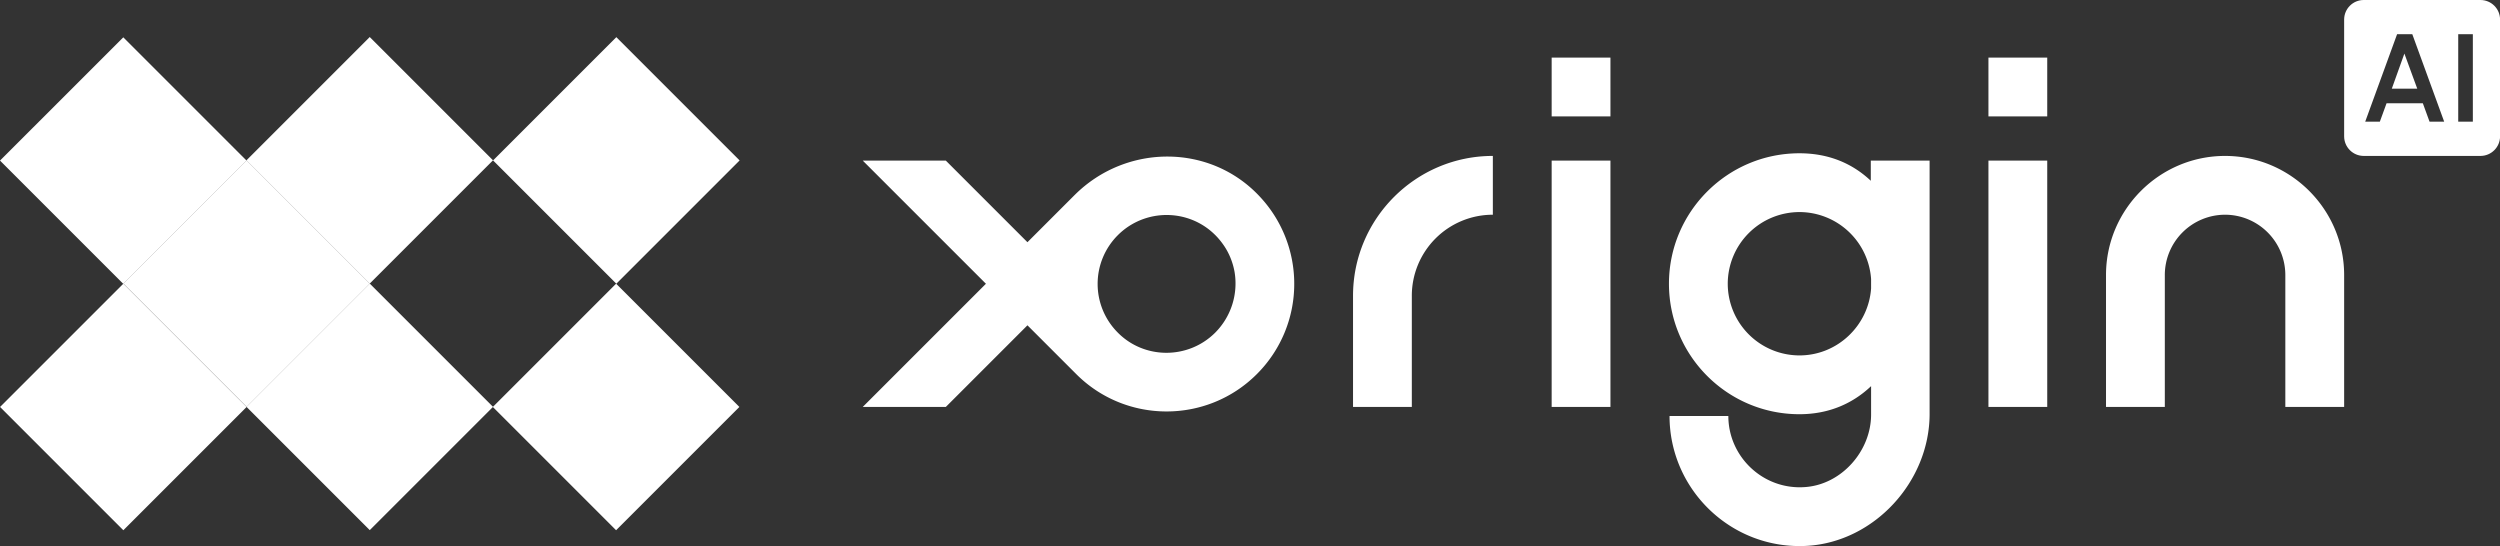<svg xmlns="http://www.w3.org/2000/svg" width="151" height="33" fill="none"><rect width="100%" height="100%" fill="#333333" stroke="none"/><path fill="#fff" d="M134.394 9.418c-3.957 0-7.191 3.233-7.191 7.191v7.969h3.552v-7.969a3.646 3.646 0 0 1 3.639-3.64 3.646 3.646 0 0 1 3.64 3.64v7.969h3.552v-7.969c0-3.958-3.234-7.191-7.192-7.191Zm-52.671 8.446v6.714h3.551v-6.714a4.894 4.894 0 0 1 4.894-4.895V9.418c-4.664 0-8.445 3.799-8.445 8.446Zm-16.821-6.079-2.845 2.845-4.93-4.93H52.11l7.44 7.439-7.44 7.439h5.018l4.93-4.93 2.95 2.95c3.005 3.005 7.899 3.005 10.903 0a7.686 7.686 0 0 0 2.261-5.459 7.692 7.692 0 0 0-2.032-5.212c-2.986-3.27-8.11-3.27-11.237-.142ZM73.4 20.09c-1.626 1.625-4.276 1.625-5.884 0a4.16 4.16 0 0 1 0-5.884c1.802-1.802 4.859-1.608 6.378.583.336.477.566 1.042.672 1.626A4.21 4.21 0 0 1 73.4 20.09ZM97.27 9.701h-3.55v14.877h3.551V9.701Zm0-6.221h-3.55v3.552h3.551V3.48Zm26.383 6.22h-3.551v14.877h3.551V9.699Zm0-6.22h-3.551v3.552h3.551V3.48Zm-10.639 7.456c-1.06-1.007-2.474-1.678-4.329-1.678-4.346 0-7.88 3.534-7.88 7.88 0 4.347 3.534 7.88 7.88 7.88 1.838 0 3.269-.689 4.329-1.696v1.714c0 2.209-1.785 4.223-3.976 4.382-2.526.195-4.646-1.82-4.646-4.293h-3.552c0 4.47 3.764 8.092 8.287 7.845 4.081-.23 7.421-3.887 7.421-7.969V9.7h-3.552v1.236h.018Zm-4.329 10.531a4.336 4.336 0 0 1-4.329-4.329 4.336 4.336 0 0 1 4.329-4.329 4.344 4.344 0 0 1 4.329 4.046v.566c-.159 2.244-2.032 4.046-4.329 4.046Zm35.78-16.112h1.537l-.777-2.12-.76 2.12Z"/><path fill="#fff" d="M149.82 0h-7.05c-.654 0-1.184.53-1.184 1.184v7.05c0 .654.53 1.184 1.184 1.184h7.05c.653 0 1.184-.53 1.184-1.184v-7.05c0-.654-.531-1.184-1.184-1.184Zm-3.075 7.35-.406-1.113h-2.191l-.406 1.113h-.884l1.926-5.283h.919l1.926 5.283h-.884Zm2.615 0h-.883V2.067h.883V7.35ZM7.446 2.255 0 9.7l7.446 7.446L14.893 9.7 7.446 2.254Z"/><path fill="#fff" d="m14.896 9.684-7.447 7.447 7.447 7.446 7.446-7.446-7.446-7.447Z"/><path fill="#fff" d="m22.333 17.128-7.446 7.446 7.446 7.446 7.446-7.446-7.446-7.446Z"/><path fill="#fff" d="m.003 24.581 7.446 7.446 7.447-7.446-7.447-7.446L.003 24.58ZM14.886 9.683l7.446 7.446 7.446-7.446-7.446-7.447-7.446 7.447Zm22.326 7.451-7.446 7.446 7.446 7.446 7.446-7.446-7.446-7.446ZM29.78 9.69l7.447 7.447 7.446-7.447-7.446-7.446L29.78 9.69Z"/></svg>